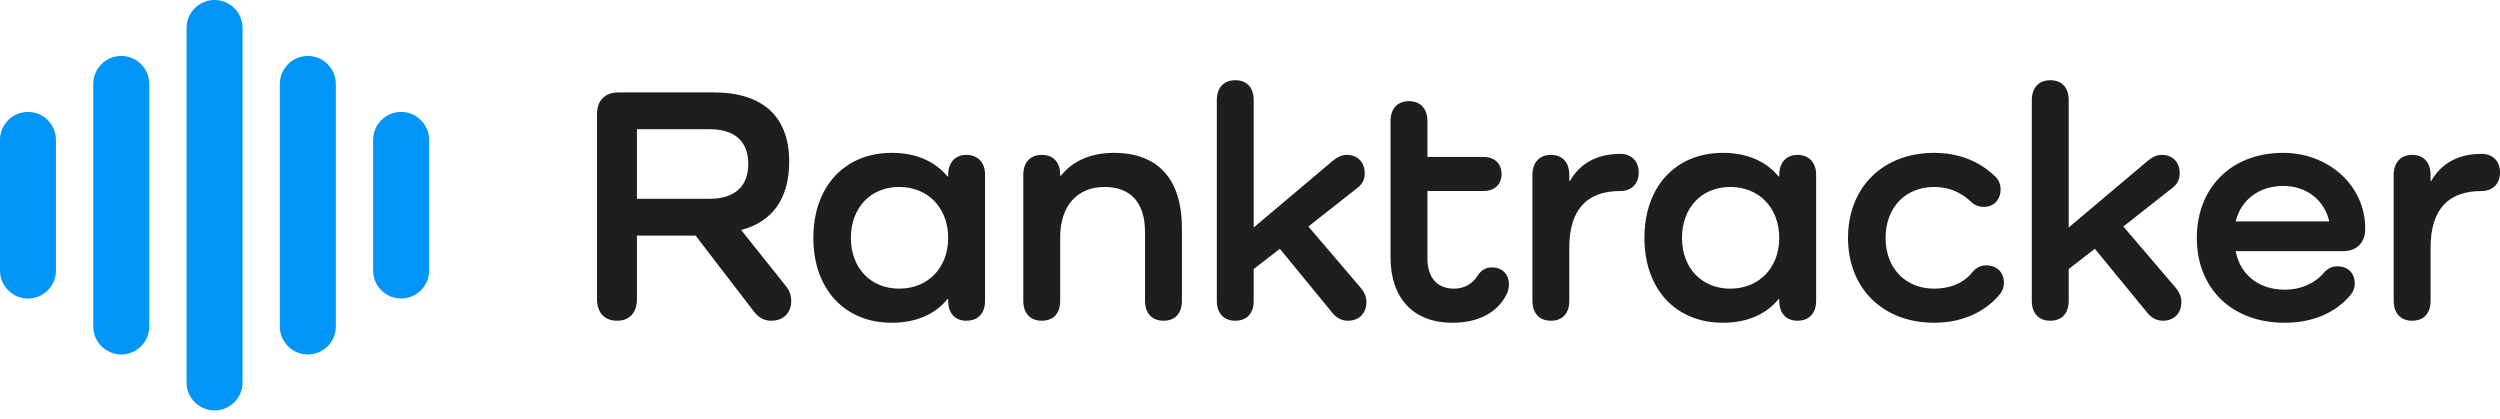 <?xml version="1.0" encoding="UTF-8"?>
<svg width="161px" height="27px" viewBox="0 0 161 27" version="1.1" xmlns="http://www.w3.org/2000/svg" xmlns:xlink="http://www.w3.org/1999/xlink">
    <!-- Generator: Sketch 52.5 (67469) - http://www.bohemiancoding.com/sketch -->
    <title>ranktracker-logo-dark</title>
    <desc>Created with Sketch.</desc>
    <g id="Page-1" stroke="none" stroke-width="1" fill="none" fill-rule="evenodd">
        <g id="ranktracker-logo-dark" fill-rule="nonzero">
            <path d="M47.757,14.847 L50.608,18.415 C50.846,18.719 50.954,19.024 50.954,19.372 C50.954,20.155 50.457,20.655 49.658,20.655 C49.204,20.655 48.837,20.438 48.556,20.068 L44.798,15.173 L41.018,15.173 L41.018,19.263 C41.018,20.133 40.543,20.655 39.744,20.655 C38.923,20.655 38.448,20.133 38.448,19.263 L38.448,7.342 C38.448,6.472 38.966,5.95 39.83,5.95 L45.943,5.95 C49.118,5.95 50.824,7.494 50.824,10.409 C50.824,12.78 49.744,14.281 47.757,14.803 L47.757,14.847 Z M41.018,12.802 L45.683,12.802 C47.325,12.802 48.189,11.997 48.189,10.561 C48.189,9.104 47.325,8.321 45.683,8.321 L41.018,8.321 L41.018,12.802 Z M62.228,9.974 C62.984,9.974 63.438,10.474 63.438,11.258 L63.438,19.372 C63.438,20.177 62.984,20.655 62.228,20.655 C61.515,20.655 61.062,20.177 61.062,19.372 L61.062,19.263 L61.019,19.263 C60.219,20.242 58.988,20.786 57.433,20.786 C54.388,20.786 52.379,18.61 52.379,15.326 C52.379,12.019 54.388,9.844 57.433,9.844 C58.988,9.844 60.219,10.387 61.019,11.366 L61.062,11.366 L61.062,11.258 C61.062,10.474 61.515,9.974 62.228,9.974 Z M57.908,18.589 C59.766,18.589 61.062,17.24 61.062,15.326 C61.062,13.389 59.766,12.041 57.908,12.041 C56.072,12.041 54.798,13.368 54.798,15.326 C54.798,17.262 56.072,18.589 57.908,18.589 Z M71.732,9.844 C74.583,9.844 76.116,11.54 76.116,14.695 L76.116,19.372 C76.116,20.177 75.684,20.655 74.928,20.655 C74.194,20.655 73.74,20.177 73.74,19.372 L73.74,14.956 C73.74,13.063 72.833,12.041 71.127,12.041 C69.356,12.041 68.276,13.281 68.276,15.282 L68.276,19.372 C68.276,20.177 67.844,20.655 67.088,20.655 C66.354,20.655 65.9,20.177 65.9,19.372 L65.9,11.258 C65.9,10.453 66.354,9.974 67.088,9.974 C67.844,9.974 68.276,10.453 68.276,11.258 L68.276,11.323 L68.319,11.323 C69.053,10.387 70.22,9.844 71.732,9.844 Z M84.259,14.586 L87.585,18.48 C87.823,18.763 87.996,19.045 87.996,19.459 C87.996,20.177 87.52,20.655 86.808,20.655 C86.397,20.655 86.052,20.46 85.793,20.133 L82.423,16.022 L80.738,17.327 L80.738,19.372 C80.738,20.177 80.306,20.655 79.55,20.655 C78.816,20.655 78.363,20.177 78.363,19.372 L78.363,6.45 C78.363,5.645 78.816,5.166 79.55,5.166 C80.306,5.166 80.738,5.645 80.738,6.45 L80.738,14.651 L85.793,10.387 C86.117,10.126 86.376,9.974 86.743,9.974 C87.434,9.974 87.888,10.453 87.888,11.149 C87.888,11.54 87.758,11.845 87.412,12.106 L84.259,14.586 Z M97.175,18.328 C97.175,18.567 97.11,18.784 97.024,18.958 C96.419,20.155 95.188,20.786 93.525,20.786 C91.041,20.786 89.551,19.22 89.551,16.587 L89.551,7.799 C89.551,6.994 90.004,6.515 90.739,6.515 C91.473,6.515 91.927,6.994 91.927,7.799 L91.927,10.105 L95.512,10.105 C96.246,10.105 96.7,10.518 96.7,11.214 C96.7,11.888 96.246,12.302 95.512,12.302 L91.927,12.302 L91.927,16.653 C91.927,17.893 92.575,18.589 93.633,18.589 C94.324,18.589 94.843,18.262 95.167,17.74 C95.361,17.436 95.663,17.218 96.074,17.218 C96.7,17.218 97.175,17.61 97.175,18.328 Z M104.346,9.909 C105.059,9.909 105.534,10.366 105.534,11.105 C105.534,11.845 105.059,12.302 104.346,12.302 C102.273,12.302 101.063,13.411 101.063,15.956 L101.063,19.372 C101.063,20.177 100.631,20.655 99.875,20.655 C99.141,20.655 98.687,20.177 98.687,19.372 L98.687,11.258 C98.687,10.474 99.141,9.974 99.875,9.974 C100.631,9.974 101.063,10.474 101.063,11.258 L101.063,11.649 L101.106,11.649 C101.754,10.518 102.856,9.909 104.346,9.909 Z M115.75,9.974 C116.506,9.974 116.96,10.474 116.96,11.258 L116.96,19.372 C116.96,20.177 116.506,20.655 115.75,20.655 C115.038,20.655 114.584,20.177 114.584,19.372 L114.584,19.263 L114.541,19.263 C113.742,20.242 112.51,20.786 110.955,20.786 C107.91,20.786 105.901,18.61 105.901,15.326 C105.901,12.019 107.91,9.844 110.955,9.844 C112.51,9.844 113.742,10.387 114.541,11.366 L114.584,11.366 L114.584,11.258 C114.584,10.474 115.038,9.974 115.75,9.974 Z M111.43,18.589 C113.288,18.589 114.584,17.24 114.584,15.326 C114.584,13.389 113.288,12.041 111.43,12.041 C109.595,12.041 108.32,13.368 108.32,15.326 C108.32,17.262 109.595,18.589 111.43,18.589 Z M129.055,18.219 C129.055,18.48 128.969,18.719 128.818,18.915 C127.846,20.111 126.334,20.786 124.563,20.786 C121.258,20.786 119.012,18.567 119.012,15.326 C119.012,12.062 121.258,9.844 124.563,9.844 C126.118,9.844 127.478,10.366 128.515,11.388 C128.731,11.606 128.839,11.888 128.839,12.193 C128.839,12.867 128.407,13.324 127.738,13.324 C127.457,13.324 127.176,13.215 126.96,13.02 C126.312,12.389 125.513,12.041 124.563,12.041 C122.705,12.041 121.431,13.368 121.431,15.326 C121.431,17.262 122.705,18.589 124.563,18.589 C125.599,18.589 126.485,18.219 127.025,17.523 C127.241,17.262 127.543,17.088 127.91,17.088 C128.602,17.088 129.055,17.544 129.055,18.219 Z M136.744,14.586 L140.071,18.48 C140.308,18.763 140.481,19.045 140.481,19.459 C140.481,20.177 140.006,20.655 139.293,20.655 C138.883,20.655 138.537,20.46 138.278,20.133 L134.909,16.022 L133.224,17.327 L133.224,19.372 C133.224,20.177 132.792,20.655 132.036,20.655 C131.301,20.655 130.848,20.177 130.848,19.372 L130.848,6.45 C130.848,5.645 131.301,5.166 132.036,5.166 C132.792,5.166 133.224,5.645 133.224,6.45 L133.224,14.651 L138.278,10.387 C138.602,10.126 138.861,9.974 139.228,9.974 C139.919,9.974 140.373,10.453 140.373,11.149 C140.373,11.54 140.243,11.845 139.898,12.106 L136.744,14.586 Z M147.026,11.975 C145.514,11.975 144.304,12.867 143.98,14.26 L150.006,14.26 C149.682,12.867 148.537,11.975 147.026,11.975 Z M151.388,18.98 C150.438,20.133 148.948,20.786 147.133,20.786 C143.721,20.786 141.475,18.567 141.475,15.326 C141.475,12.062 143.721,9.844 147.026,9.844 C150.028,9.844 152.317,12.019 152.317,14.673 L152.317,14.782 C152.317,15.63 151.756,16.174 150.913,16.174 L143.98,16.174 C144.261,17.697 145.47,18.654 147.133,18.654 C148.257,18.654 149.121,18.197 149.639,17.588 C149.898,17.283 150.179,17.153 150.525,17.153 C151.216,17.153 151.648,17.588 151.648,18.262 C151.648,18.523 151.561,18.763 151.388,18.98 Z M159.812,9.909 C160.525,9.909 161,10.366 161,11.105 C161,11.845 160.525,12.302 159.812,12.302 C157.739,12.302 156.529,13.411 156.529,15.956 L156.529,19.372 C156.529,20.177 156.097,20.655 155.341,20.655 C154.607,20.655 154.153,20.177 154.153,19.372 L154.153,11.258 C154.153,10.474 154.607,9.974 155.341,9.974 C156.097,9.974 156.529,10.474 156.529,11.258 L156.529,11.649 L156.572,11.649 C157.22,10.518 158.322,9.909 159.812,9.909 Z" id="Shape" fill="#1E1E1E"></path>
            <path d="M13.817,0 C14.813,0 15.619,0.807 15.619,1.802 L15.619,24.631 C15.619,25.626 14.813,26.433 13.817,26.433 C12.822,26.433 12.015,25.626 12.015,24.631 L12.015,1.802 C12.015,0.807 12.822,0 13.817,0 Z M19.825,3.604 C20.82,3.604 21.627,4.411 21.627,5.407 L21.627,21.026 C21.627,22.021 20.82,22.828 19.825,22.828 C18.829,22.828 18.022,22.021 18.022,21.026 L18.022,5.407 C18.022,4.411 18.829,3.604 19.825,3.604 Z M25.832,7.209 C26.827,7.209 27.634,8.016 27.634,9.011 L27.634,17.422 C27.634,18.417 26.827,19.224 25.832,19.224 C24.837,19.224 24.03,18.417 24.03,17.422 L24.03,9.011 C24.03,8.016 24.837,7.209 25.832,7.209 Z M7.81,3.604 C8.805,3.604 9.612,4.411 9.612,5.407 L9.612,21.026 C9.612,22.021 8.805,22.828 7.81,22.828 C6.814,22.828 6.007,22.021 6.007,21.026 L6.007,5.407 C6.007,4.411 6.814,3.604 7.81,3.604 Z M1.802,7.209 C2.798,7.209 3.604,8.016 3.604,9.011 L3.604,17.422 C3.604,18.417 2.798,19.224 1.802,19.224 C0.807,19.224 0,18.417 0,17.422 L0,9.011 C0,8.016 0.807,7.209 1.802,7.209 Z" id="Shape" fill="#0095F7"></path>
        </g>
    </g>
</svg>